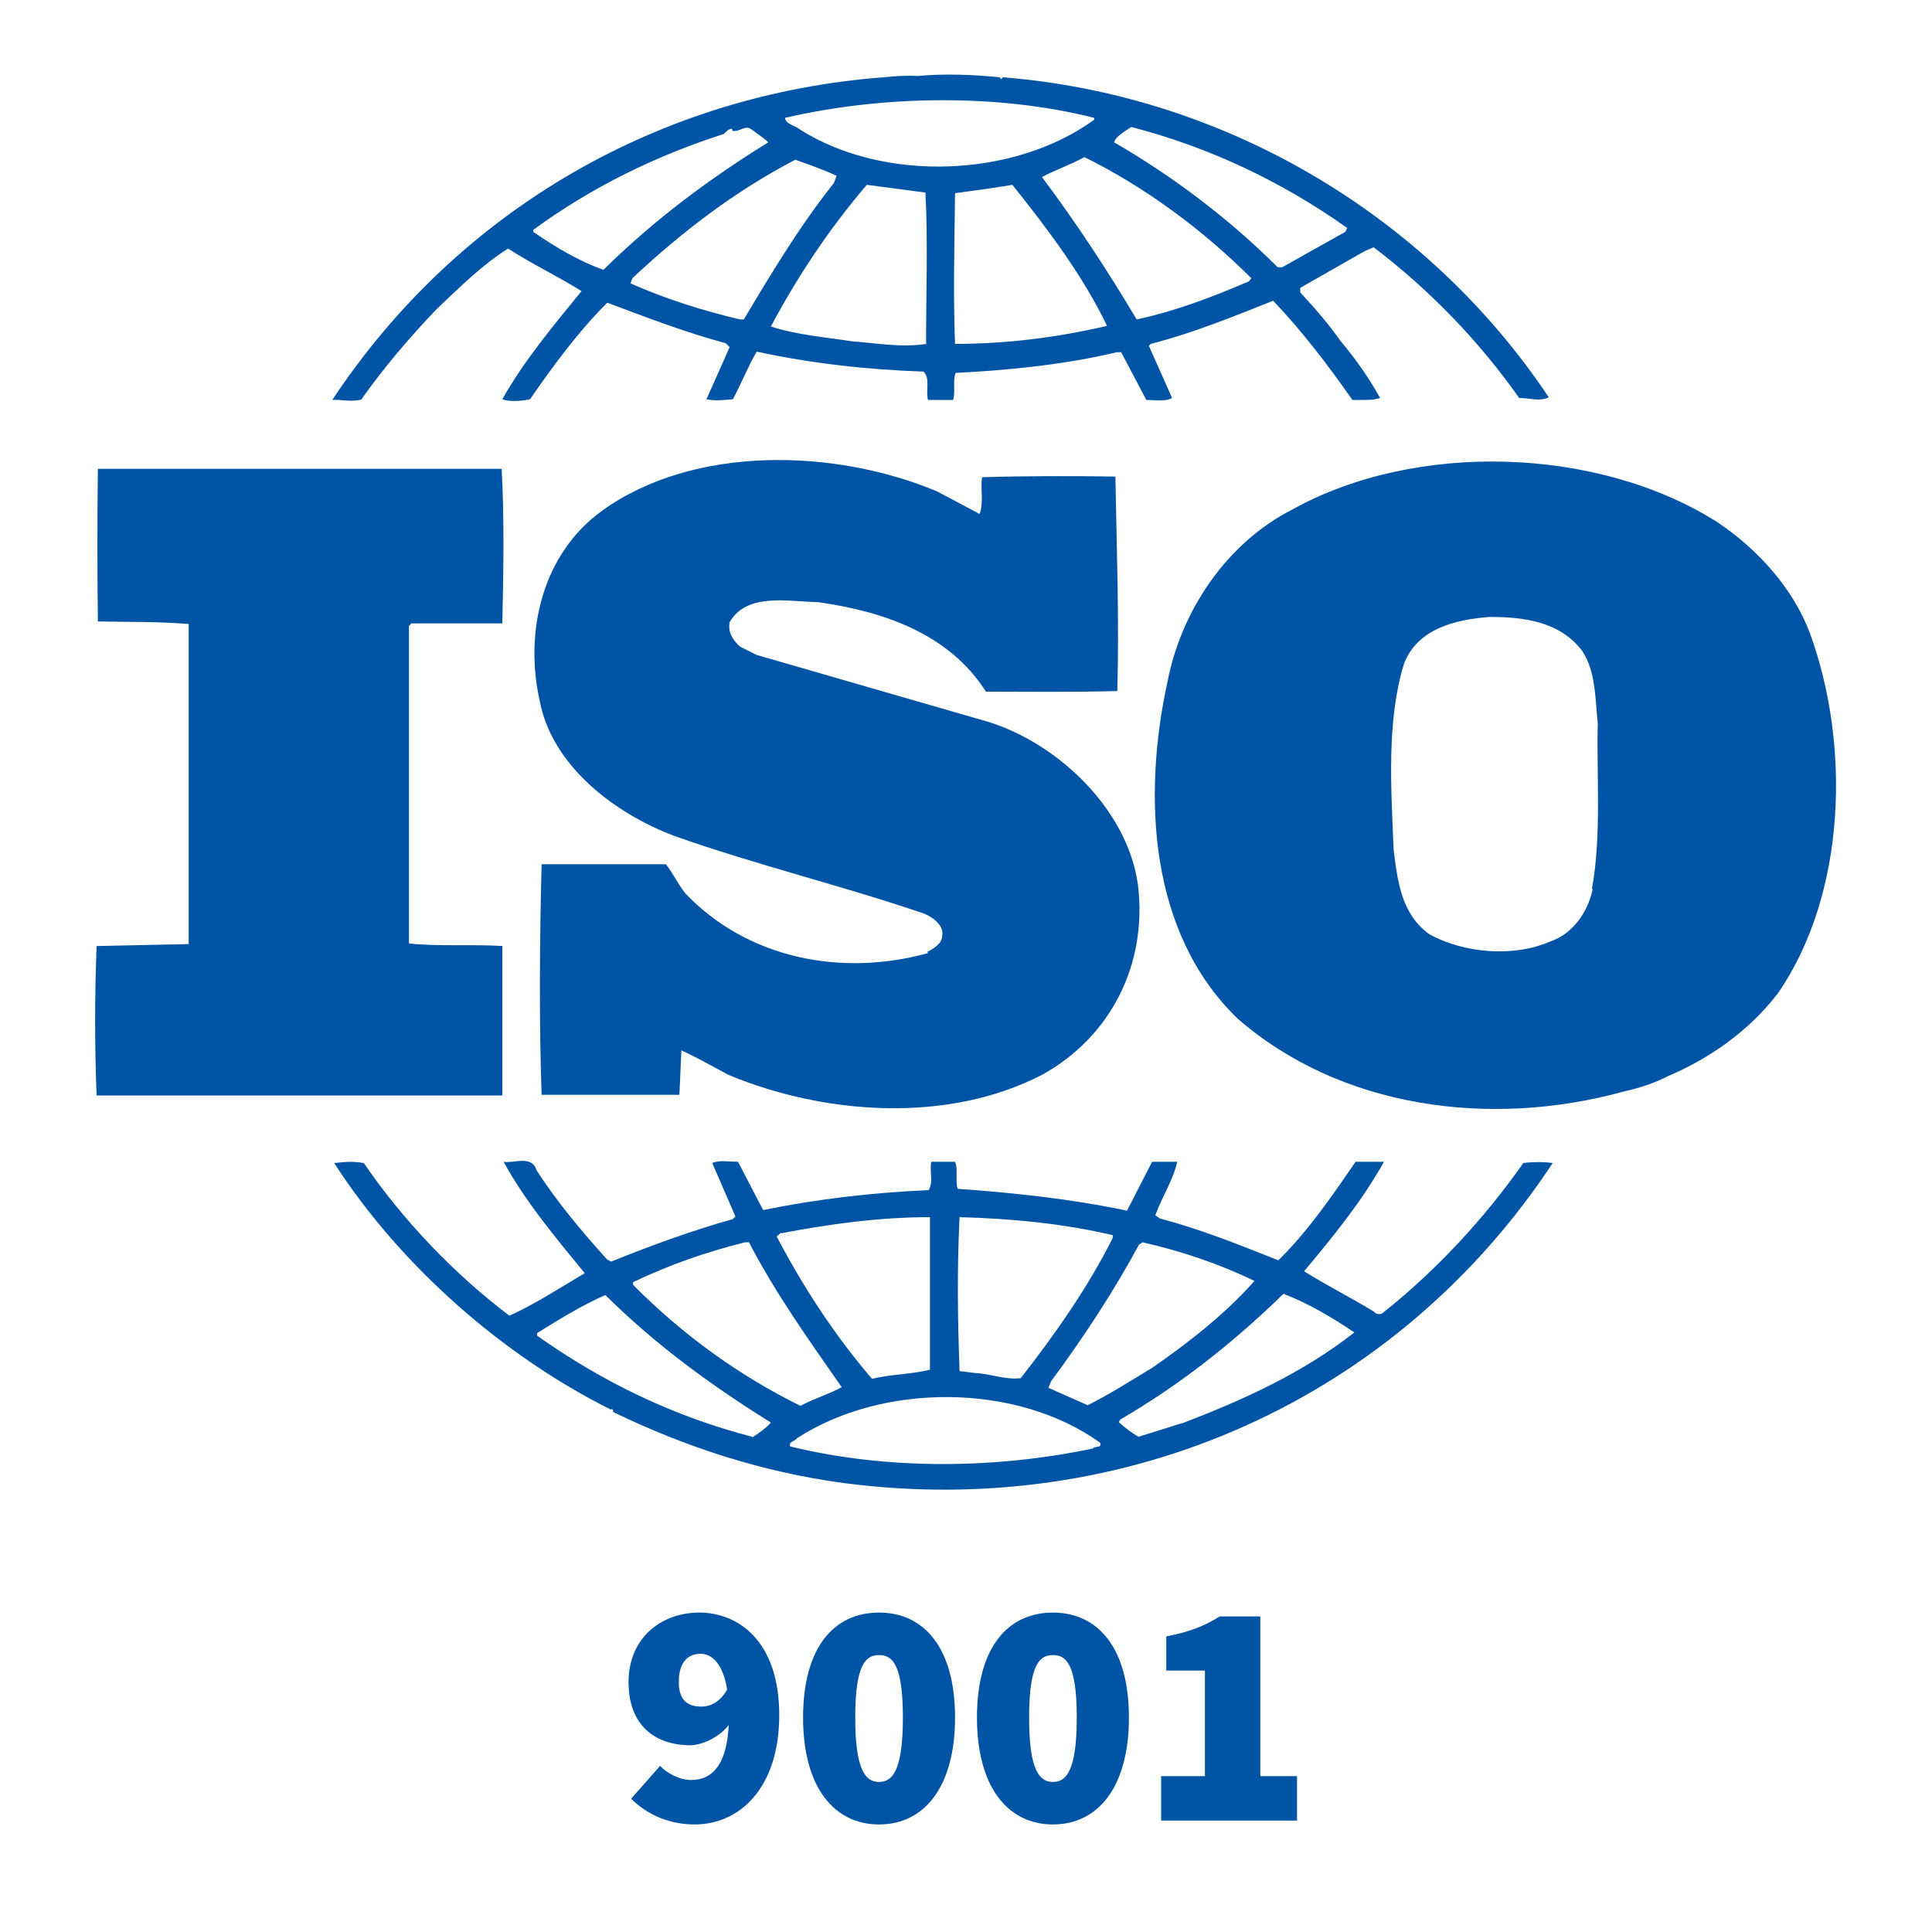 <svg xmlns="http://www.w3.org/2000/svg" id="Azerbaijan_Flag" viewBox="0 0 30 30"><defs><style>      .cls-1 {        fill: #0054a5;      }    </style></defs><g><path class="cls-1" d="M28.1,9.82c-.26-.68-.79-1.28-1.43-1.71-1.86-1.18-4.69-1.26-6.6-.2-1.04.53-1.73,1.59-1.94,2.67-.39,1.78-.29,3.9,1.08,5.23,1.6,1.4,3.93,1.71,6,1.14.1-.02.41-.1.63-.21l.06-.03c.64-.27,1.26-.7,1.71-1.29,1.06-1.54,1.13-3.86.49-5.6ZM24.73,13.81c-.07.34-.3.69-.66.81-.57.25-1.34.18-1.87-.11-.44-.31-.5-.83-.56-1.32-.04-.97-.11-1.99.16-2.88.21-.55.8-.69,1.33-.73.56,0,1.1.08,1.44.53.21.32.2.74.24,1.12-.02.8.06,1.75-.09,2.57Z"></path><path class="cls-1" d="M7.81,14.69c-.47-.03-1,.01-1.46-.04v-4.93s.04-.04.04-.04h1.41c.02-.81.03-1.67-.01-2.4H2.41s-.89,0-.89,0c-.01.74-.01,1.61,0,2.37.49.01.94,0,1.41.04v4.97s-1.43.03-1.43.03c-.03.78-.03,1.54,0,2.32h6.3v-2.32Z"></path><path class="cls-1" d="M23.66,18.05c-.6.86-1.36,1.68-2.18,2.33-.03.04-.12.03-.14-.01-.36-.22-.74-.41-1.09-.63.46-.55.9-1.09,1.24-1.7h-.44c-.36.52-.73,1.07-1.2,1.53-.63-.25-1.2-.48-1.84-.65l-.07-.05c.1-.28.28-.55.34-.83h-.39l-.39.76c-.84-.18-1.77-.28-2.63-.34-.04-.13.01-.31-.04-.42h-.37c-.03.17.04.3-.04.44-.89.04-1.74.14-2.57.31l-.39-.75c-.14,0-.3-.03-.4.02l.36.83-.04.04c-.64.18-1.27.41-1.89.66l-.06-.03c-.4-.44-.79-.91-1.1-1.39-.07-.24-.36-.1-.51-.13.34.62.8,1.17,1.26,1.73-.39.23-.77.48-1.17.66-.86-.65-1.66-1.49-2.26-2.37-.17-.03-.28-.02-.46,0,1.03,1.6,2.63,3,4.3,3.83,0,0,0-.01.01-.01.01,0,.04.03.01.04,1.13.55,2.33.94,3.6,1.11,4.38.57,8.57-1.29,11-4.97-.13-.02-.31-.02-.46,0ZM17.7,19.32l.04-.03c.62.14,1.2.34,1.74.6-.46.52-1.04.97-1.59,1.35-.33.2-.66.41-1,.58l-.61-.27.04-.1c.51-.69.97-1.39,1.37-2.13ZM14.89,18.9c.81.02,1.63.1,2.39.28v.04c-.38.76-.89,1.49-1.43,2.18-.24.03-.47-.07-.71-.08l-.24-.03c-.03-.83-.04-1.56,0-2.39ZM12.13,19.15c.74-.14,1.51-.25,2.31-.25v2.37c-.29.07-.61.07-.9.14-.59-.69-1.07-1.43-1.48-2.21l.07-.06ZM9.83,19.91c.56-.27,1.14-.47,1.74-.62h.06c.41.79.93,1.52,1.44,2.25-.2.11-.44.18-.64.29-.94-.46-1.84-1.11-2.6-1.88v-.04ZM11.68,22.31c-1.2-.31-2.31-.84-3.34-1.57v-.04c.34-.21.69-.43,1.06-.59.81.8,1.66,1.41,2.57,1.98-.07.08-.19.17-.29.23ZM16.98,22.49c-1.51.32-3.2.34-4.71-.03-.03-.07.07-.08.11-.13,1.33-.86,3.4-.86,4.7.07.04.08-.07.06-.1.08ZM18.35,22.1l-.67.21c-.11-.06-.21-.14-.31-.23l.03-.04c.91-.53,1.74-1.18,2.53-1.95.39.15.76.37,1.1.6-.8.63-1.73,1.05-2.67,1.41Z"></path><path class="cls-1" d="M5.62,6.19c.34-.48.73-.94,1.16-1.39.37-.35.71-.69,1.11-.94.37.24.79.44,1.14.66-.44.54-.9,1.09-1.23,1.68.1.04.29.03.43,0,.36-.52.74-1.04,1.2-1.5.61.23,1.21.46,1.84.63l.06.06-.36.81c.16.03.26.01.41,0,.13-.24.23-.5.37-.74.83.18,1.7.28,2.59.31.11.1.03.31.07.44h.39c.04-.14-.01-.29.04-.42.83-.04,1.7-.13,2.5-.32h.07s.39.74.39.74c.13,0,.3.03.4-.03l-.36-.81.03-.03c.66-.17,1.27-.42,1.9-.67.44.46.86,1.01,1.23,1.54.16,0,.31.01.43-.03-.17-.31-.39-.62-.61-.88-.19-.27-.39-.5-.63-.76v-.07l1-.57.14-.06c.87.66,1.64,1.46,2.26,2.34.17,0,.31.06.46-.01-1.91-2.86-5.07-4.7-8.48-4.97l-.02.03-.03-.03c-.39-.04-.86-.06-1.27-.02-.16-.01-.34,0-.53.02-3.43.26-6.58,2.02-8.56,5.01.14-.01.31.04.46-.01ZM11.55,4.96h-.06c-.59-.14-1.16-.32-1.7-.56l.03-.08c.79-.74,1.61-1.36,2.53-1.84.22.08.43.15.64.25l-.04.11c-.54.68-.97,1.4-1.4,2.12ZM14.39,5.34c-.4.06-.76-.01-1.16-.04-.38-.06-.87-.1-1.26-.23.41-.77.9-1.51,1.49-2.2l.91.12c.04.73.01,1.57.01,2.34ZM14.83,5.35c-.03-.75-.01-1.57,0-2.35.29-.04.6-.08.89-.13.56.7,1.1,1.42,1.47,2.19-.77.18-1.56.28-2.36.28ZM19.39,4.37c-.56.24-1.13.46-1.74.59-.44-.74-.93-1.49-1.47-2.21.2-.11.44-.19.66-.31.93.46,1.83,1.12,2.59,1.88l-.03.04ZM17.56,1.97c1.2.31,2.33.84,3.36,1.57l-.03.06-.98.55h-.07c-.76-.76-1.64-1.42-2.54-1.94.03-.1.17-.17.27-.24ZM16.99,1.83v.03c-1.24.9-3.26.98-4.57.15-.07-.06-.22-.08-.23-.18,1.51-.35,3.3-.38,4.8,0ZM8.28,3.57c.9-.66,1.9-1.15,2.96-1.49.04-.04.07-.08.13-.08v.03c.11.03.2-.1.3-.02.09.07.19.13.26.2-.89.55-1.76,1.19-2.56,1.98-.39-.14-.74-.35-1.09-.59v-.03Z"></path><path class="cls-1" d="M14.41,14.8c-1.34.37-2.8.09-3.77-.93-.11-.14-.19-.31-.3-.45h-1.93c-.03,1.15-.04,2.46,0,3.58h2.14s.03-.69.03-.69c.24.11.49.25.73.38,1.49.62,3.4.76,4.87,0,1.07-.59,1.64-1.72,1.49-2.95-.16-1.19-1.3-2.27-2.46-2.57l-3.46-1-.26-.13c-.11-.1-.19-.22-.16-.38.27-.46.9-.32,1.37-.31,1,.14,2.03.48,2.61,1.39.63,0,1.36.01,2.04-.01.03-1.15-.01-2.16-.03-3.33-.64-.01-1.43-.01-2.07.01-.03.17.03.4-.04.57l-.66-.35c-1.57-.66-3.77-.73-5.2.3-.93.67-1.21,1.88-.97,2.95.19,1.01,1.16,1.75,2.09,2.1,1.27.45,2.6.77,3.89,1.21.13.06.3.18.27.34,0,.12-.13.2-.23.25Z"></path></g><g><path class="cls-1" d="M9.8,27.93l.45-.51c.1.11.3.22.48.22.34,0,.59-.25.59-1.01s-.25-.95-.44-.95c-.18,0-.34.11-.34.44,0,.31.17.38.35.38.15,0,.31-.08.42-.3l.04.54c-.15.23-.45.36-.63.36-.54,0-.96-.3-.96-.98s.5-1.08,1.1-1.08,1.24.44,1.24,1.59-.63,1.7-1.31,1.7c-.45,0-.78-.19-.99-.4Z"></path><path class="cls-1" d="M12.47,26.67c0-1.09.48-1.63,1.18-1.63s1.18.55,1.18,1.63-.48,1.66-1.18,1.66-1.18-.58-1.18-1.66ZM14.02,26.67c0-.84-.17-.97-.37-.97s-.37.13-.37.97.17,1,.37,1,.37-.16.37-1Z"></path><path class="cls-1" d="M15.17,26.67c0-1.09.48-1.63,1.18-1.63s1.18.55,1.18,1.63-.48,1.66-1.18,1.66-1.18-.58-1.18-1.66ZM16.72,26.67c0-.84-.17-.97-.37-.97s-.37.13-.37.97.17,1,.37,1,.37-.16.37-1Z"></path><path class="cls-1" d="M18.03,27.58h.68v-1.64h-.6v-.53c.36-.07.59-.16.83-.31h.63v2.48h.57v.69h-2.11v-.69Z"></path></g></svg>